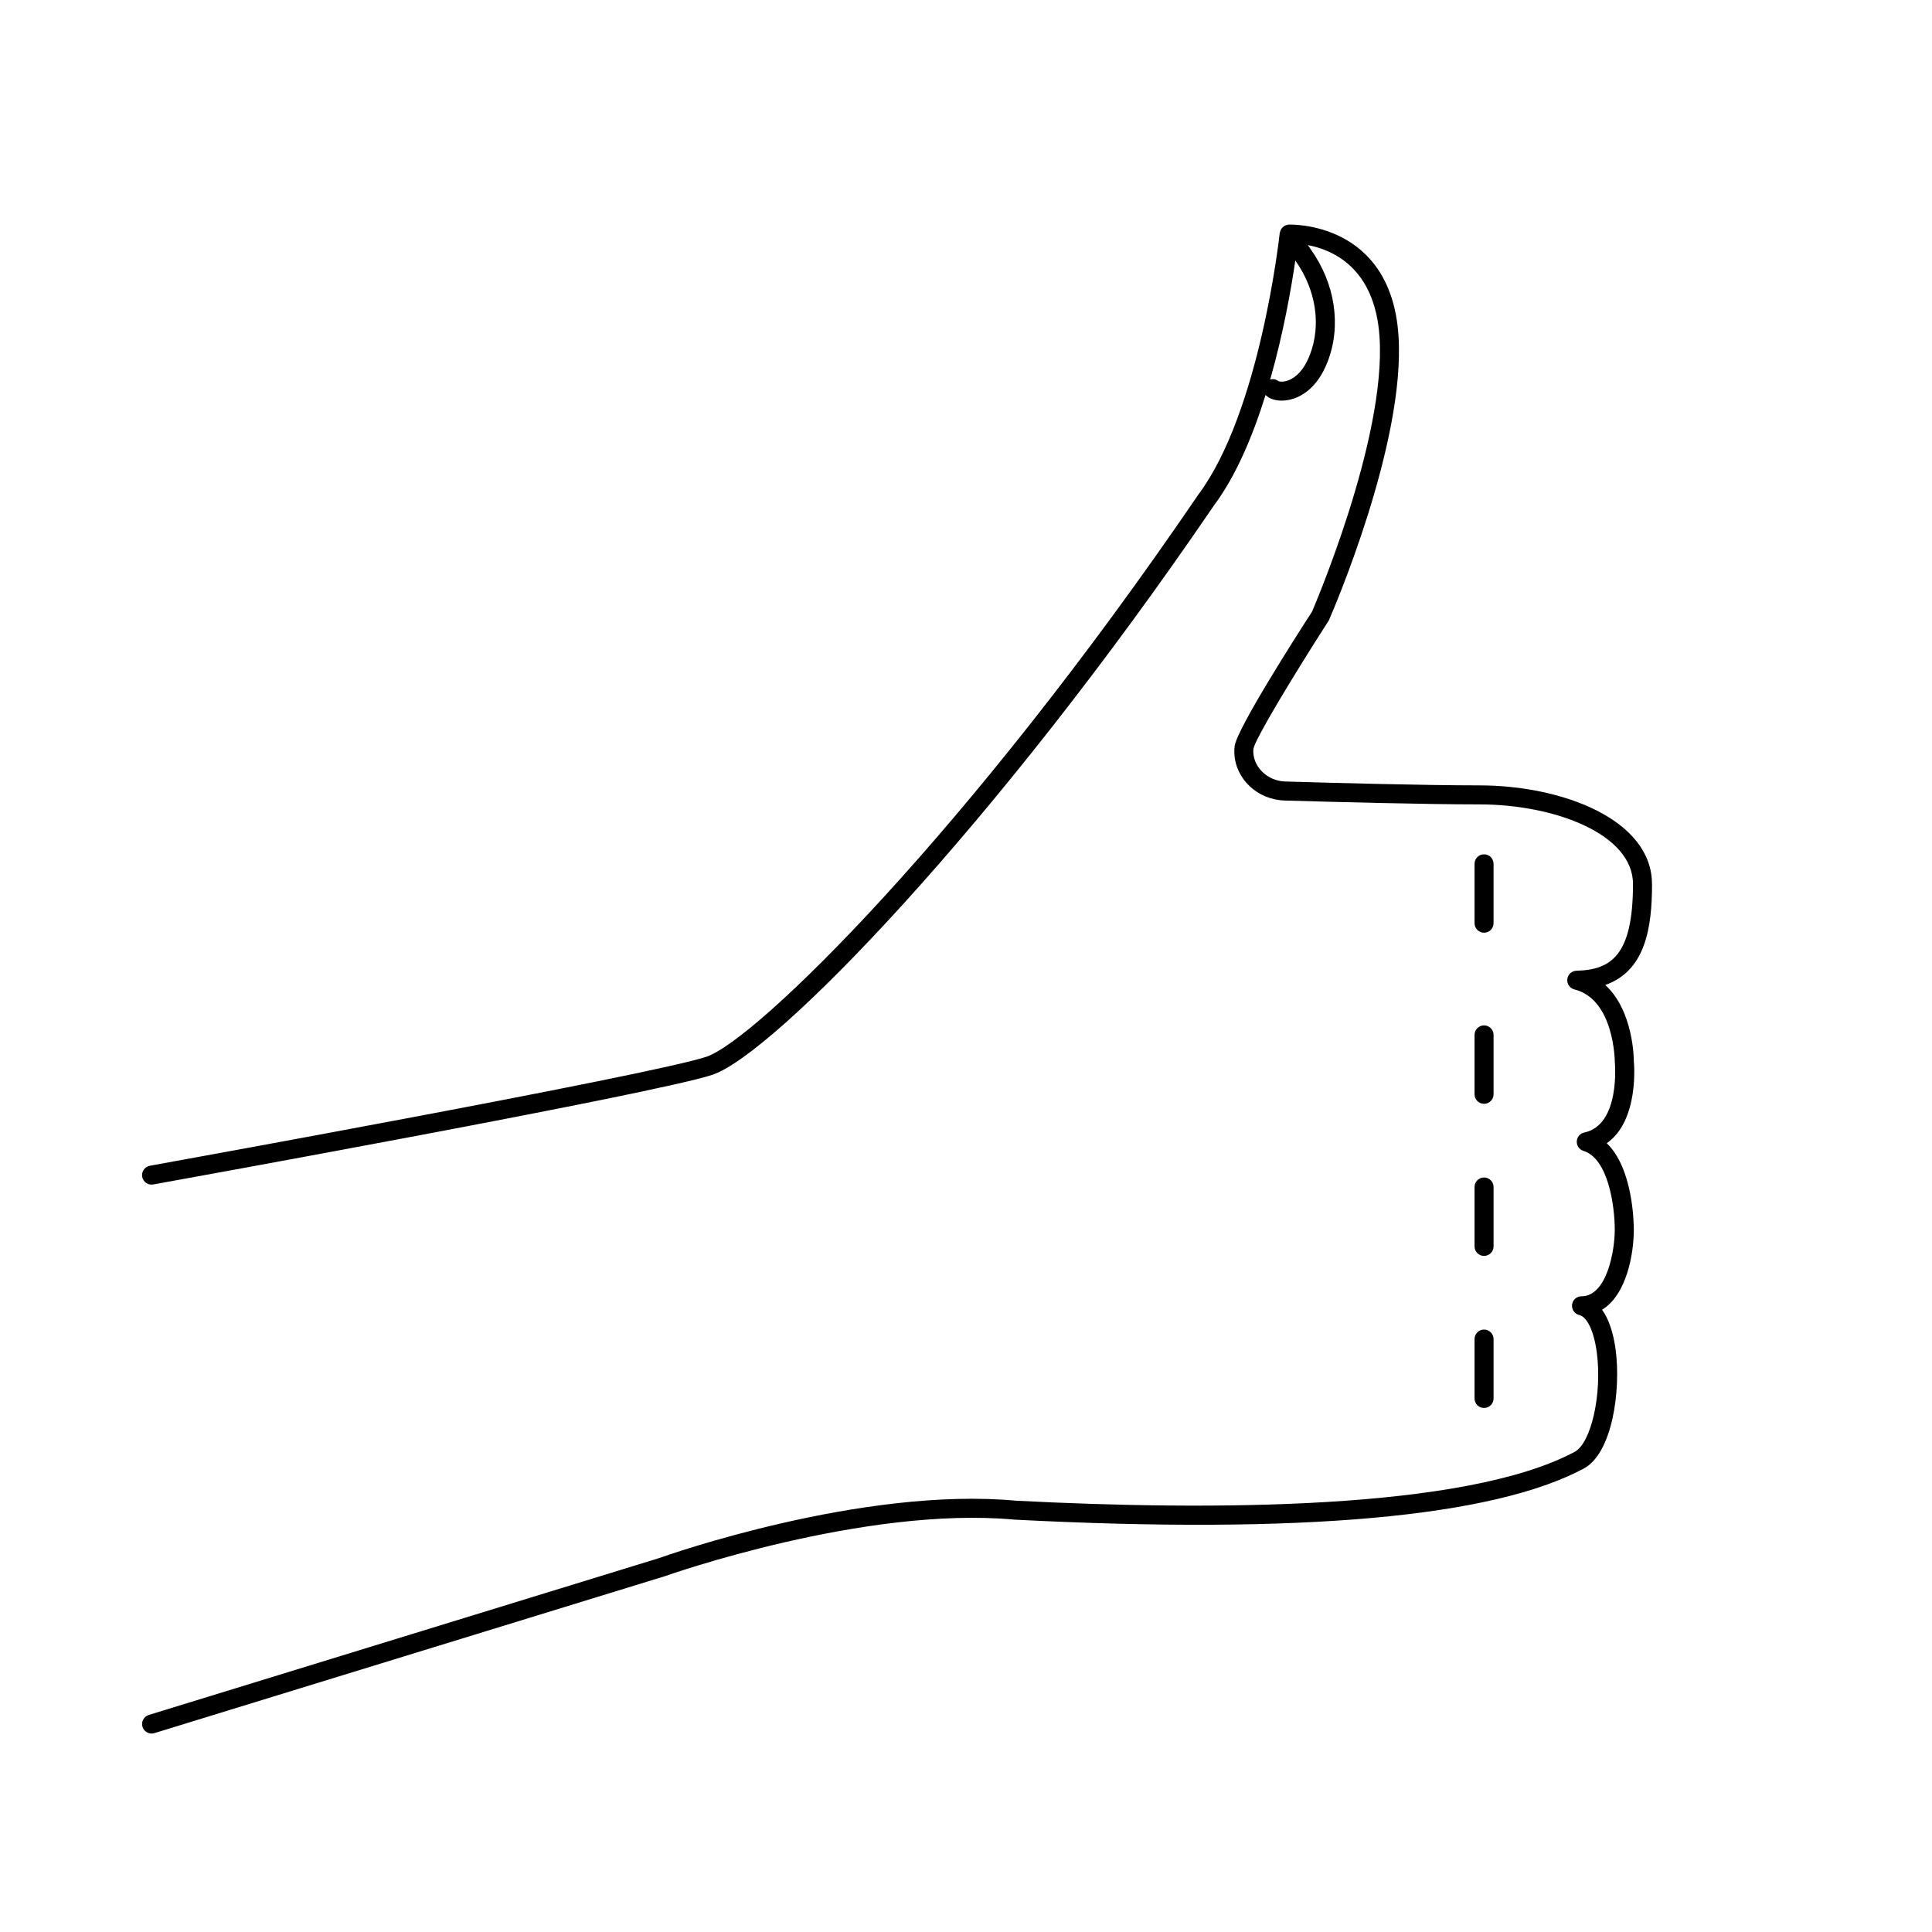 <?xml version="1.0" encoding="UTF-8"?>
<!-- The Best Svg Icon site in the world: iconSvg.co, Visit us! https://iconsvg.co -->
<svg fill="#000000" width="800px" height="800px" version="1.1" viewBox="144 144 512 512" xmlns="http://www.w3.org/2000/svg">
 <g>
  <path d="m581.79 378.27c0-16.977-23.578-26.137-45.762-26.137-14.387 0-38.402-0.641-51.438-1.027-4.516-0.133-8.309-3.609-8.453-7.754-0.012-0.32-0.004-0.637 0.039-0.93 0.48-2.633 10.434-19.172 19.969-33.992 0.832-1.898 20.375-46.867 18.469-75.492-2.031-30.461-28.812-29.41-29.094-29.43-0.035 0-0.062 0.02-0.098 0.023-0.109 0.008-0.211 0.051-0.32 0.074-0.207 0.047-0.406 0.102-0.59 0.195-0.035 0.02-0.078 0.016-0.113 0.039-0.07 0.039-0.113 0.109-0.18 0.156-0.164 0.117-0.312 0.238-0.445 0.387-0.082 0.098-0.152 0.191-0.223 0.301-0.098 0.152-0.172 0.309-0.238 0.48-0.047 0.129-0.086 0.254-0.113 0.391-0.016 0.074-0.055 0.137-0.062 0.211-0.051 0.473-5.156 47.426-21.617 69.379-61.02 89.582-117.28 144.56-130.33 148.91-14.773 4.922-146.14 28.641-147.47 28.879-1.367 0.25-2.277 1.559-2.031 2.926 0.25 1.367 1.543 2.281 2.926 2.031 5.426-0.98 133.06-24.023 148.17-29.059 16.289-5.43 74.727-65.445 132.84-150.76 5.938-7.914 10.418-18.66 13.77-29.434 0.027 0.031 0.039 0.074 0.07 0.105 0.922 0.926 2.465 1.426 4.203 1.426 0.648 0 1.324-0.07 2.008-0.215 2.559-0.543 7.285-2.594 10.191-10.188 3.652-9.535 1.957-20.656-4.543-29.75-0.285-0.398-0.492-0.703-0.738-1.059 6.606 1.238 17.785 6.035 19.004 24.32 1.828 27.391-17.855 72.68-17.863 72.777-4.648 7.199-19.875 31.051-20.527 35.645-0.086 0.582-0.113 1.203-0.09 1.836 0.238 6.859 6.102 12.398 13.34 12.613 13.059 0.379 37.129 1.023 51.582 1.023 20.02 0 40.727 7.891 40.727 21.098 0 18.832-5.727 22.754-14.969 22.984-1.258 0.031-2.301 0.988-2.441 2.242-0.137 1.254 0.672 2.414 1.895 2.719 10.52 2.629 10.688 18.809 10.699 19.219 0.016 0.168 1.551 16.668-8.09 18.695-1.125 0.234-1.945 1.203-1.996 2.348-0.051 1.148 0.68 2.184 1.777 2.523 6.559 2.023 8.293 14.555 8.293 20.898 0 5.754-2.156 17.633-8.816 17.633-1.277 0-2.356 0.961-2.5 2.231-0.148 1.27 0.68 2.449 1.93 2.742 2.09 0.488 3.91 4.402 4.633 9.969 1.43 10.926-1.484 23.949-5.879 26.289-29.059 15.504-96.594 15.59-148.03 12.941-40.879-3.769-92.539 14.469-94.613 15.215l-135.22 41.562c-1.328 0.41-2.078 1.816-1.668 3.148 0.336 1.082 1.332 1.777 2.41 1.777 0.242 0 0.496-0.035 0.742-0.109l135.33-41.602c0.523-0.188 52.828-18.68 92.66-14.969 75.891 3.91 126.62-0.641 150.77-13.52 7.691-4.102 9.875-20.867 8.5-31.391-0.605-4.633-1.844-8.266-3.609-10.727 6.519-3.945 8.41-14.852 8.41-21.191 0-1.898-0.234-16.297-7.172-22.926 8.637-6.047 7.238-21.258 7.172-21.789 0-0.664-0.105-13.328-7.57-20.148 10.75-3.777 12.398-15.398 12.398-26.766zm-90.637-140.3c-1.703 4.441-3.996 6.144-5.625 6.785-1.371 0.547-2.387 0.379-2.676 0.281-0.641-0.535-1.473-0.664-2.238-0.469 3.551-12.426 5.609-24.359 6.656-31.527 5.465 7.695 6.918 17.004 3.883 24.93z"/>
  <path d="m537.29 391.18c1.391 0 2.519-1.125 2.519-2.519v-15.742c0-1.391-1.125-2.519-2.519-2.519-1.391 0-2.519 1.125-2.519 2.519v15.742c0 1.391 1.129 2.519 2.519 2.519z"/>
  <path d="m534.77 434c0 1.391 1.125 2.519 2.519 2.519 1.391 0 2.519-1.125 2.519-2.519v-15.742c0-1.391-1.125-2.519-2.519-2.519-1.391 0-2.519 1.125-2.519 2.519z"/>
  <path d="m534.77 474.31c0 1.391 1.125 2.519 2.519 2.519 1.391 0 2.519-1.125 2.519-2.519v-15.742c0-1.391-1.125-2.519-2.519-2.519-1.391 0-2.519 1.125-2.519 2.519z"/>
  <path d="m534.77 514.61c0 1.391 1.125 2.519 2.519 2.519 1.391 0 2.519-1.125 2.519-2.519v-15.742c0-1.391-1.125-2.519-2.519-2.519-1.391 0-2.519 1.125-2.519 2.519z"/>
 </g>
</svg>